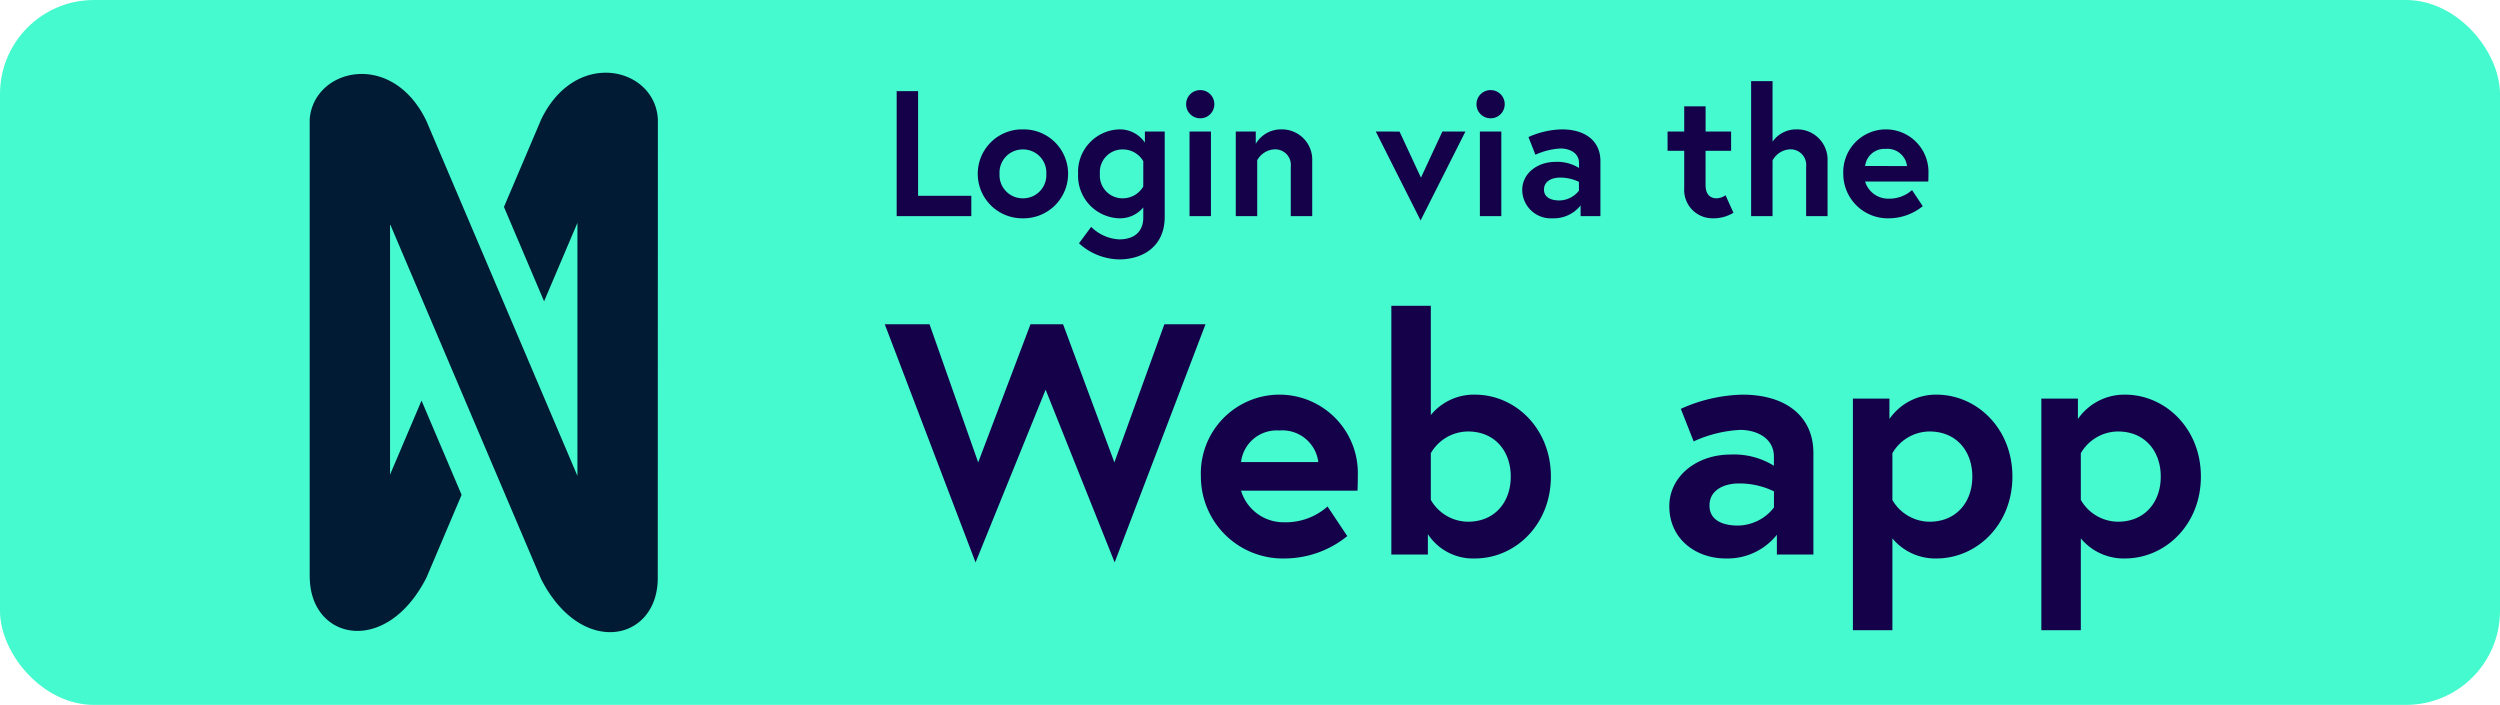 <svg xmlns="http://www.w3.org/2000/svg" width="266" height="75" viewBox="0 0 266 75"><g transform="translate(-18040 -832)"><rect width="266" height="75" rx="10" transform="translate(18040 832)" fill="#45face"/><path d="M34.265-24.5H29.89L24.57-9.8,19.11-24.5H15.645L10.08-9.8,4.9-24.5H.14L9.8.84l7.455-18.375L24.6.84Zm7.84,7.49A8.375,8.375,0,0,0,33.775-8.3,8.72,8.72,0,0,0,42.7.42a10.625,10.625,0,0,0,6.65-2.38l-2.1-3.15A6.677,6.677,0,0,1,42.7-3.43a4.735,4.735,0,0,1-4.655-3.36h12.39c.035-.63.035-1.26.035-1.575A8.344,8.344,0,0,0,42.1-17.01Zm-4.06,7.175a3.818,3.818,0,0,1,4.06-3.36,3.856,3.856,0,0,1,4.165,3.36ZM54.04,0h3.885V-2.17A5.735,5.735,0,0,0,62.93.42c4.305,0,8.085-3.6,8.085-8.715s-3.78-8.715-8.085-8.715a5.917,5.917,0,0,0-4.69,2.17V-26.46h-4.2Zm4.2-10.78a4.6,4.6,0,0,1,3.955-2.31c2.835,0,4.55,2.065,4.55,4.8s-1.715,4.8-4.55,4.8A4.6,4.6,0,0,1,58.24-5.81ZM90.9-3.08c-1.295,0-3.01-.385-3.01-2.135,0-1.785,1.785-2.345,3.08-2.345a8.387,8.387,0,0,1,3.78.84v1.715A4.919,4.919,0,0,1,90.9-3.08Zm.49-13.93A16.8,16.8,0,0,0,84.84-15.5l1.365,3.465a13.465,13.465,0,0,1,4.97-1.225c1.47,0,3.57.7,3.57,2.87v.945a8.061,8.061,0,0,0-4.62-1.19c-3.6,0-6.51,2.31-6.51,5.495C83.615-1.61,86.485.42,89.6.42A6.716,6.716,0,0,0,95.06-2.1V0h3.885V-10.815C98.945-14.6,96.145-17.01,91.385-17.01Zm11.76.42V8.05h4.2V-1.715A5.923,5.923,0,0,0,112.035.42c4.305,0,8.085-3.6,8.085-8.715s-3.78-8.715-8.085-8.715a6.017,6.017,0,0,0-5,2.59v-2.17Zm4.2,5.81a4.6,4.6,0,0,1,3.955-2.31c2.835,0,4.55,2.065,4.55,4.8s-1.715,4.8-4.55,4.8a4.6,4.6,0,0,1-3.955-2.31ZM123.2-16.59V8.05h4.2V-1.715A5.923,5.923,0,0,0,132.09.42c4.305,0,8.085-3.6,8.085-8.715s-3.78-8.715-8.085-8.715a6.017,6.017,0,0,0-5,2.59v-2.17Zm4.2,5.81a4.6,4.6,0,0,1,3.955-2.31c2.835,0,4.55,2.065,4.55,4.8s-1.715,4.8-4.55,4.8A4.6,4.6,0,0,1,127.4-5.81Z" transform="translate(18134 891)" fill="#14014a"/><path d="M1.406,0H9.348V-2.166H3.686V-13.3H1.406ZM14.839-9.234A4.724,4.724,0,0,0,10.032-4.5,4.736,4.736,0,0,0,14.839.228,4.736,4.736,0,0,0,19.646-4.5,4.724,4.724,0,0,0,14.839-9.234Zm0,7.334A2.465,2.465,0,0,1,12.35-4.5a2.465,2.465,0,0,1,2.489-2.6,2.465,2.465,0,0,1,2.489,2.6A2.465,2.465,0,0,1,14.839-1.9Zm12.806.969V.152c0,1.349-.8,2.318-2.565,2.318A4.557,4.557,0,0,1,22.1,1.14L20.805,2.888A6.482,6.482,0,0,0,25.08,4.6c2.527,0,4.845-1.387,4.845-4.522V-9.006H27.816v1.178A3.227,3.227,0,0,0,25.1-9.234,4.524,4.524,0,0,0,20.71-4.5,4.524,4.524,0,0,0,25.1.228,3.215,3.215,0,0,0,27.645-.931Zm0-2.223A2.532,2.532,0,0,1,25.5-1.9a2.41,2.41,0,0,1-2.47-2.6,2.41,2.41,0,0,1,2.47-2.6,2.5,2.5,0,0,1,2.147,1.254ZM32.566,0h2.28V-9.006h-2.28Zm-.361-11.913a1.492,1.492,0,0,0,1.5,1.5,1.492,1.492,0,0,0,1.5-1.5,1.492,1.492,0,0,0-1.5-1.5A1.492,1.492,0,0,0,32.205-11.913ZM42.313-9.234a3.112,3.112,0,0,0-2.7,1.539V-9.006H37.487V0h2.28V-5.947a2.222,2.222,0,0,1,1.786-1.159,1.662,1.662,0,0,1,1.786,1.843V0h2.28V-5.833A3.227,3.227,0,0,0,42.313-9.234Zm10.07.228L57.152.456l4.769-9.462H59.47L57.19-4.1l-2.28-4.9ZM63.46,0h2.28V-9.006H63.46ZM63.1-11.913a1.492,1.492,0,0,0,1.5,1.5,1.492,1.492,0,0,0,1.5-1.5,1.492,1.492,0,0,0-1.5-1.5A1.492,1.492,0,0,0,63.1-11.913ZM71.915-1.672c-.7,0-1.634-.209-1.634-1.159,0-.969.969-1.273,1.672-1.273A4.553,4.553,0,0,1,74-3.648v.931A2.671,2.671,0,0,1,71.915-1.672Zm.266-7.562a9.121,9.121,0,0,0-3.553.817l.741,1.881a7.31,7.31,0,0,1,2.7-.665c.8,0,1.938.38,1.938,1.558v.513A4.376,4.376,0,0,0,71.5-5.776c-1.957,0-3.534,1.254-3.534,2.983A3.045,3.045,0,0,0,71.212.228,3.646,3.646,0,0,0,74.176-1.14V0h2.109V-5.871C76.285-7.923,74.765-9.234,72.181-9.234Zm11.248,2.28H85.2v3.99A3.015,3.015,0,0,0,88.274.228,4.1,4.1,0,0,0,90.44-.361L89.6-2.223a1.8,1.8,0,0,1-.95.323c-.608,0-1.178-.323-1.178-1.425V-6.954h2.717V-9.006H87.476v-2.679H85.2v2.679H83.429Zm13.718-2.28A3.056,3.056,0,0,0,94.6-7.923v-6.441h-2.28V0H94.6V-5.928a2.225,2.225,0,0,1,1.786-1.178,1.662,1.662,0,0,1,1.786,1.843V0h2.28V-5.833A3.227,3.227,0,0,0,97.147-9.234Zm9.5,0A4.546,4.546,0,0,0,102.125-4.5,4.734,4.734,0,0,0,106.97.228a5.768,5.768,0,0,0,3.61-1.292l-1.14-1.71a3.624,3.624,0,0,1-2.47.912,2.571,2.571,0,0,1-2.527-1.824h6.726c.019-.342.019-.684.019-.855A4.53,4.53,0,0,0,106.647-9.234Zm-2.2,3.9a2.072,2.072,0,0,1,2.2-1.824,2.093,2.093,0,0,1,2.261,1.824Z" transform="translate(18134 855)" fill="#14014a"/><path d="M24.626,4.983l-3.956,9.3,4.27,10.04,3.548-8.353V42.9L12.41,5.116C8.744-2.494.377-.449,0,4.983V53.724a.517.517,0,0,0,.012.134c.182,6.553,8.16,8.21,12.411-.134l3.741-8.81L11.9,34.89,8.55,42.762V16.1L24.614,53.857c4.275,8.4,12.35,6.663,12.421,0l.013-48.875c-.255-5.53-8.72-7.672-12.423,0" transform="translate(18072.951 839.737)" fill="#011b35"/></g></svg>
